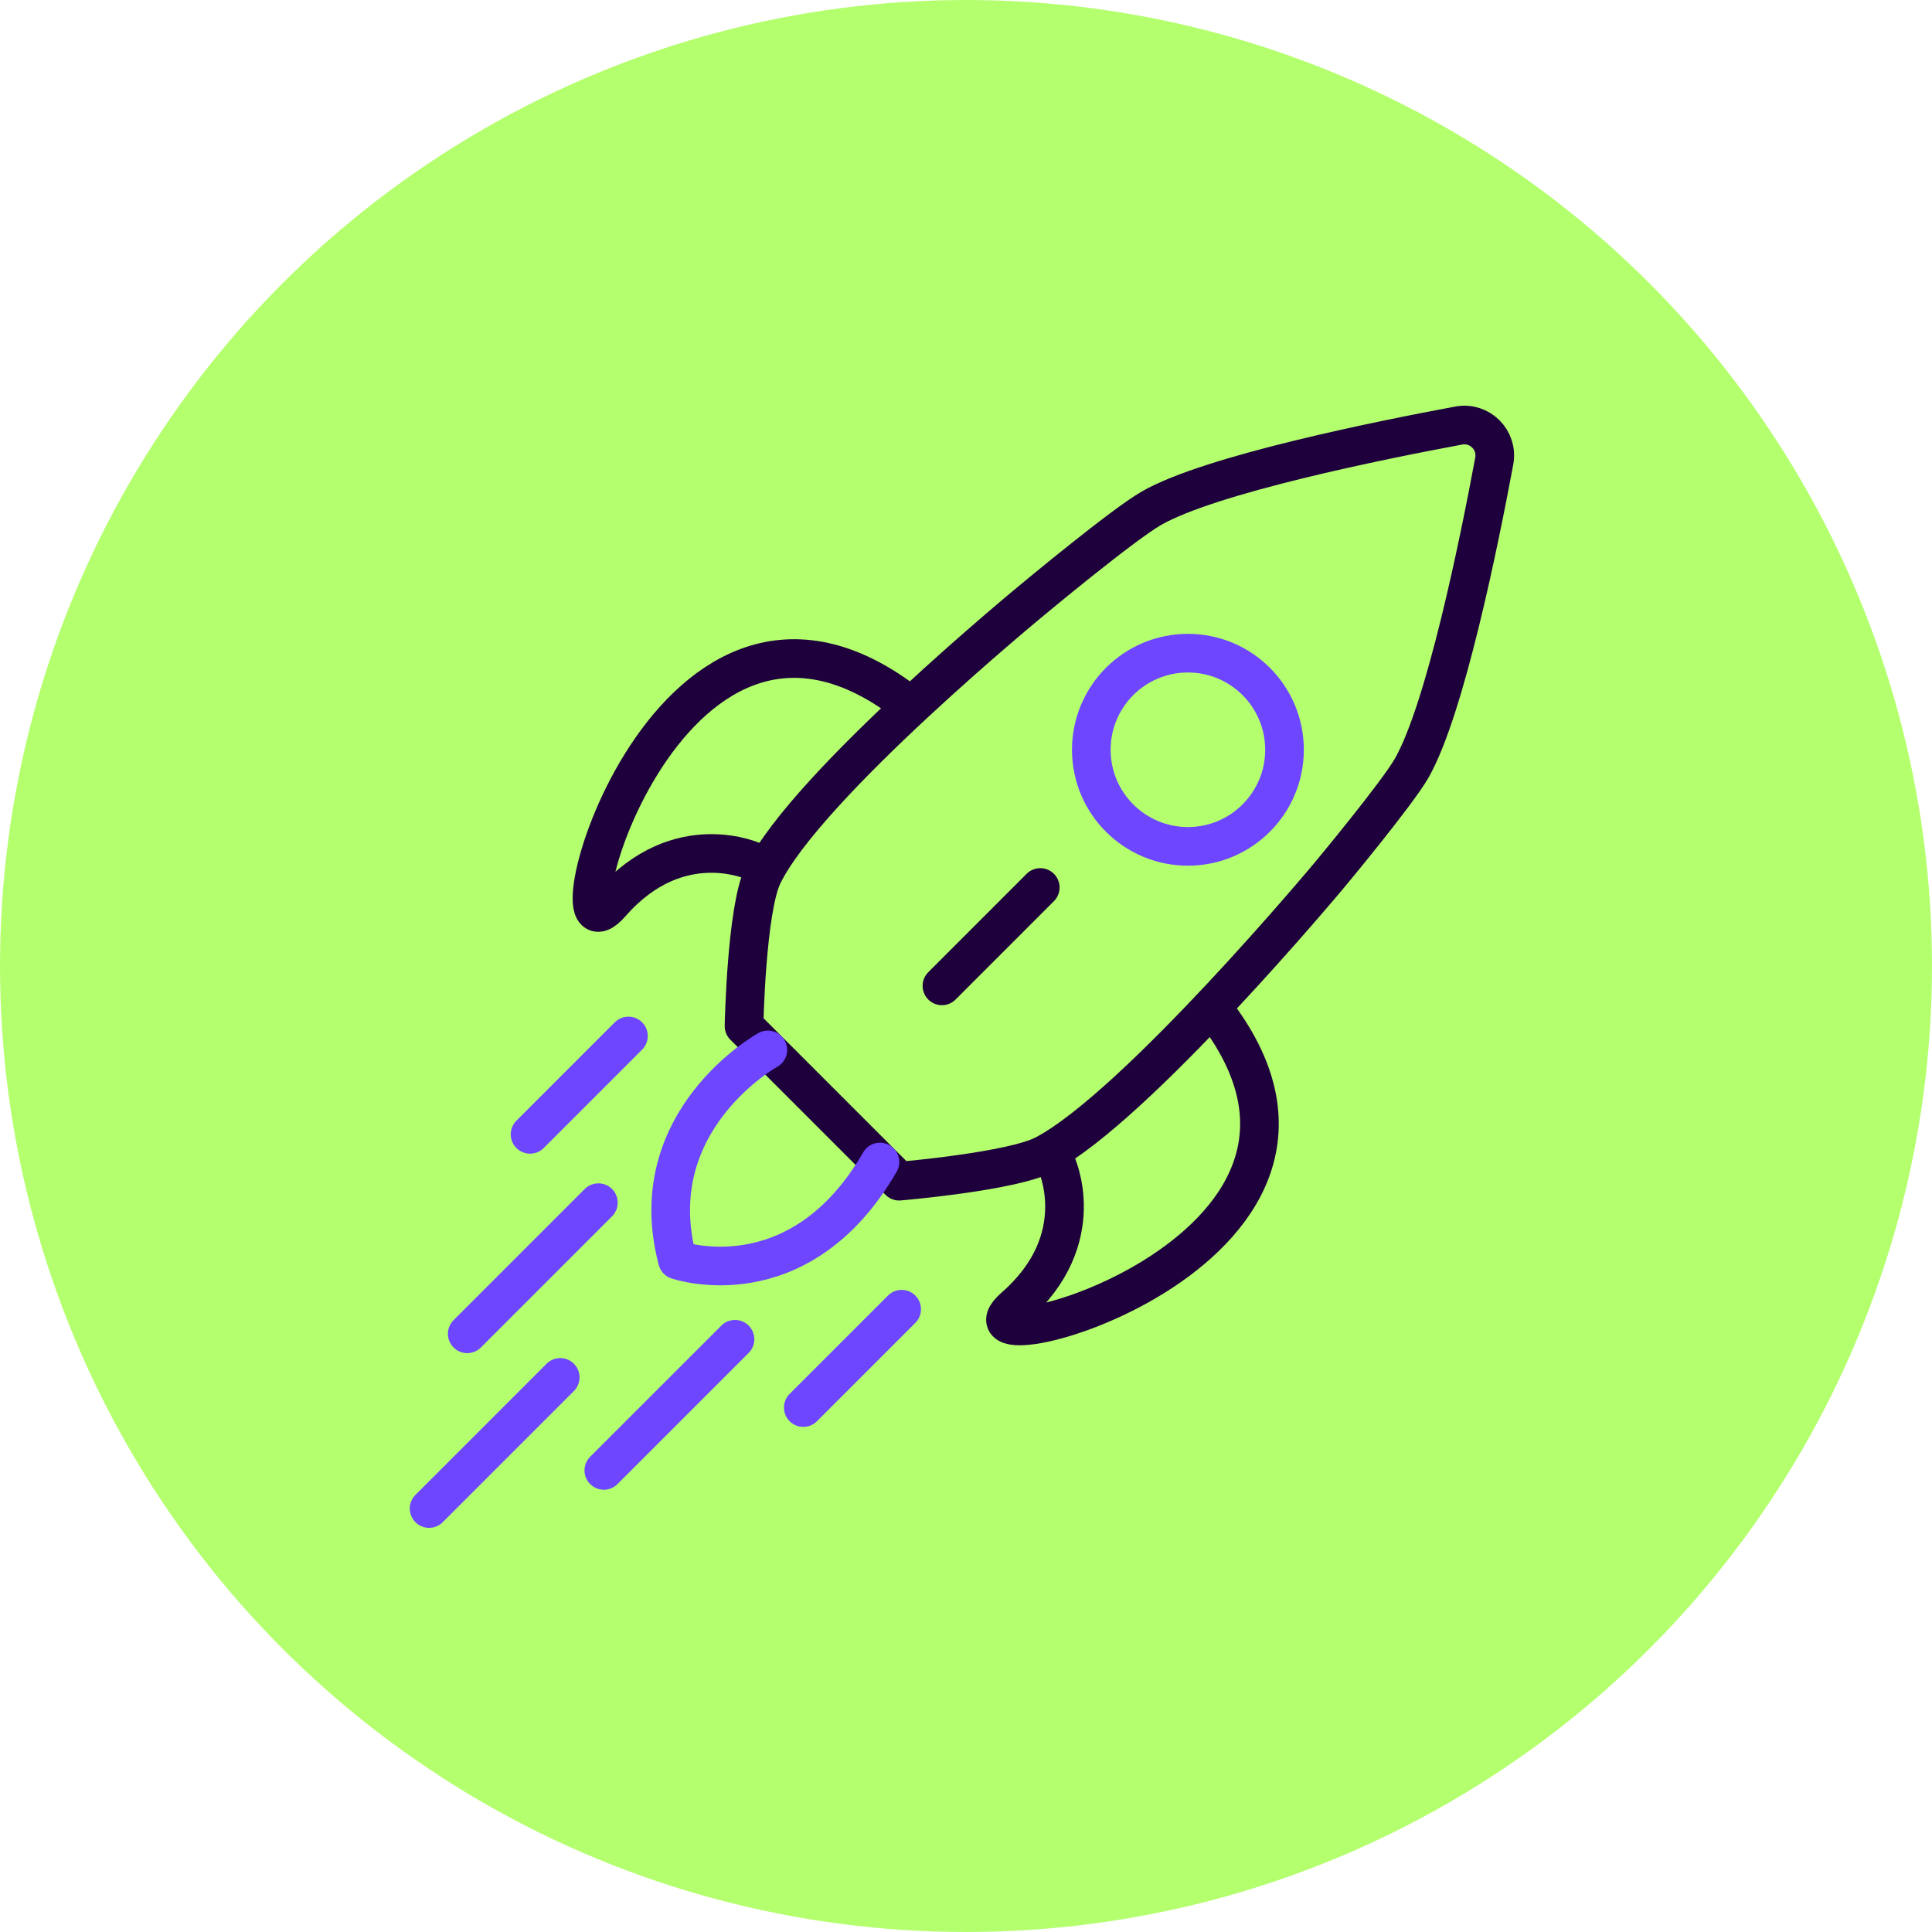<?xml version="1.0" encoding="UTF-8"?><svg xmlns="http://www.w3.org/2000/svg" viewBox="0 0 500 500"><defs><style>.cls-1{fill:#b4ff6e;}.cls-2{stroke:#1e003c;}.cls-2,.cls-3{fill:none;stroke-linecap:round;stroke-linejoin:round;stroke-width:10px;}.cls-3{stroke:#6e46ff;}</style></defs><g id="Kreis"><circle class="cls-1" cx="250" cy="250" r="250"/></g><g id="Icons"><g><circle class="cls-3" cx="307.43" cy="194.04" r="25"/><line class="cls-3" x1="154.86" y1="311.25" x2="120.92" y2="345.19"/><line class="cls-3" x1="190.22" y1="346.6" x2="156.27" y2="380.54"/><line class="cls-3" x1="144.99" y1="356.47" x2="111.05" y2="390.41"/><line class="cls-3" x1="162.64" y1="268.11" x2="137.18" y2="293.57"/><line class="cls-2" x1="269.22" y1="229.68" x2="243.77" y2="255.14"/><line class="cls-3" x1="233.35" y1="338.82" x2="207.89" y2="364.28"/><path class="cls-2" d="M192.55,265.55s.59-30.28,4.91-39.11c11.43-23.4,70.03-71.45,70.03-71.45,0,0,23.13-19.26,30.57-23.5,15.25-8.7,58.78-17.51,79.47-21.36,5.43-1.01,10.19,3.75,9.18,9.18-3.84,20.69-12.66,64.22-21.36,79.47-3.81,6.69-21.38,27.78-21.38,27.78,0,0-49.9,59.79-73.65,72.24-8.45,4.43-37.62,6.89-37.62,6.89l-20.32-20.32-19.83-19.83Z"/><path class="cls-2" d="M273.27,300.88s9.49,19.69-10.73,37.37c-20.22,17.68,99.22-13.46,52.45-75.8"/><path class="cls-2" d="M195.48,223.1s-19.69-9.49-37.37,10.73c-17.68,20.22,13.46-99.22,75.8-52.45"/><path class="cls-3" d="M198.71,271.72s-32.96,18.24-23.39,54.38c0,0,31.45,10.92,52.41-25.37"/></g></g></svg>